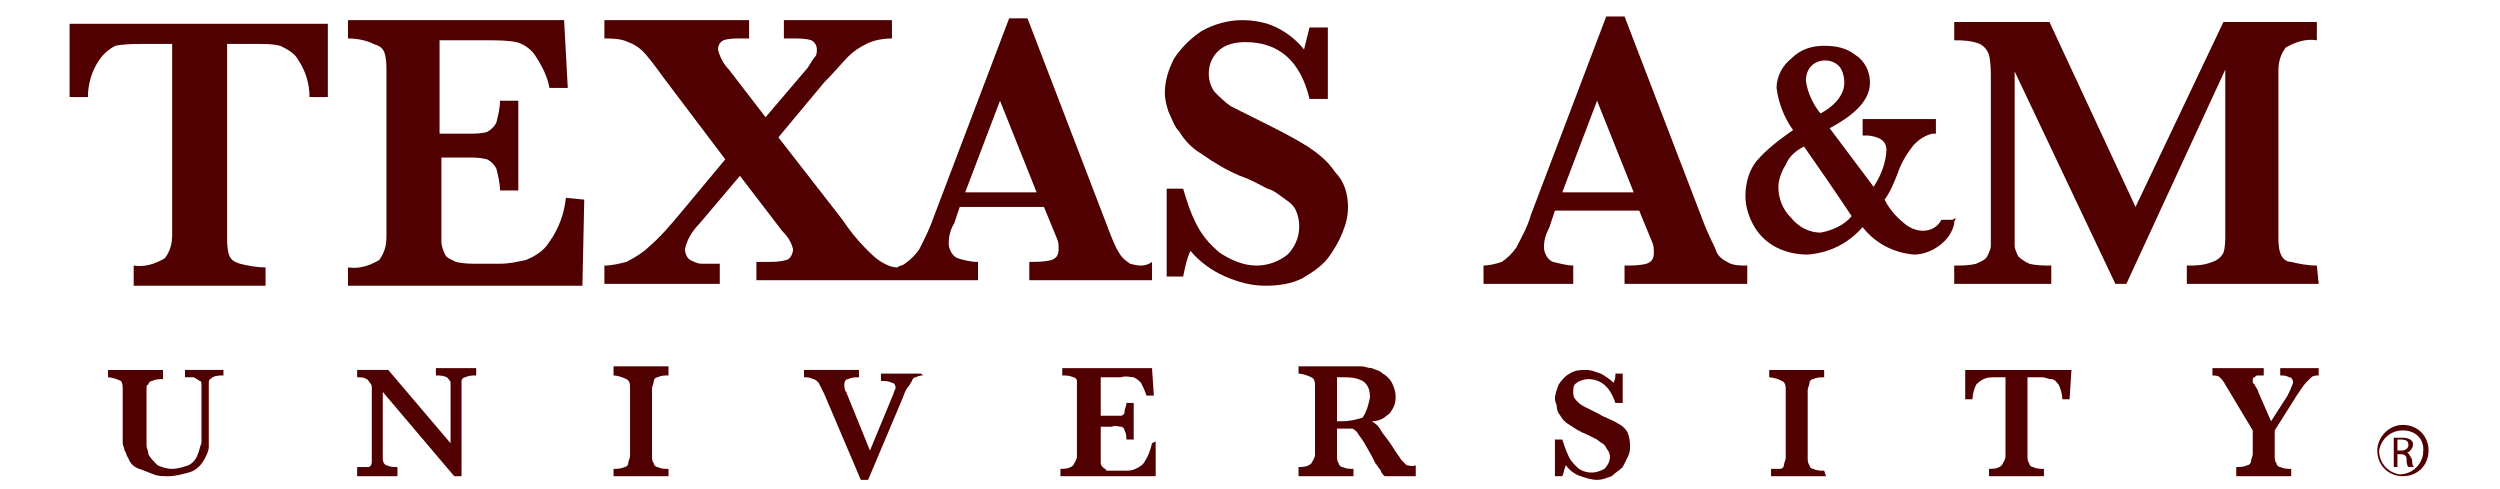 <?xml version="1.0" encoding="utf-8"?>
<!-- Generator: Adobe Illustrator 26.3.1, SVG Export Plug-In . SVG Version: 6.00 Build 0)  -->
<svg version="1.1" id="Layer_1" xmlns="http://www.w3.org/2000/svg" xmlns:xlink="http://www.w3.org/1999/xlink" x="0px" y="0px"
	 viewBox="0 0 136.5 26.7" style="enable-background:new 0 0 136.5 26.7;" xml:space="preserve">
<style type="text/css">
	.st0{fill:#500000;}
</style>
<g>
	<path class="st0" d="M17.9,5.3h-1c0-0.7-0.2-1.4-0.6-2c-0.2-0.4-0.6-0.6-1-0.8c-0.4-0.1-0.8-0.1-1.1-0.1h-1.8v10.5
		c0,0.3,0,0.7,0.1,1c0.1,0.3,0.3,0.4,0.6,0.5c0.4,0.1,0.9,0.2,1.4,0.2v1H7.3v-1.1c0.6,0.1,1.2-0.1,1.7-0.4c0.3-0.4,0.4-0.8,0.4-1.3
		V2.4H7.8c-0.5,0-1,0-1.5,0.1C5.9,2.7,5.6,3,5.4,3.3C5,3.9,4.8,4.6,4.8,5.3h-1V1.3h14.1V5.3z"/>
	<path class="st0" d="M31.9,10.9l-0.1,4.7H19v-1c0.6,0.1,1.2-0.1,1.7-0.4c0.3-0.4,0.4-0.8,0.4-1.3v-9c0-0.3,0-0.7-0.1-1
		c-0.1-0.3-0.3-0.4-0.6-0.5C20,2.2,19.5,2.1,19,2.1v-1h11.8l0.2,3.7h-1c-0.1-0.6-0.4-1.2-0.8-1.8c-0.2-0.3-0.6-0.6-1-0.7
		c-0.5-0.1-1.1-0.1-1.6-0.1h-2.6v5.1h1.5c0.4,0,0.8,0,1.1-0.1c0.2-0.1,0.4-0.3,0.5-0.5c0.1-0.4,0.2-0.8,0.2-1.2h1v4.9h-1
		c0-0.4-0.1-0.8-0.2-1.2c-0.1-0.2-0.3-0.4-0.5-0.5c-0.4-0.1-0.7-0.1-1.1-0.1h-1.4V12c0,0.6,0,1,0,1.2c0,0.2,0.1,0.5,0.2,0.7
		c0.1,0.2,0.4,0.3,0.6,0.4c0.4,0.1,0.8,0.1,1.2,0.1h1.2c0.5,0,0.9-0.1,1.4-0.2c0.5-0.2,1-0.5,1.3-1c0.5-0.7,0.8-1.5,0.9-2.4
		L31.9,10.9z"/>
	<path class="st0" d="M61.7,14.4c-0.3-0.2-0.5-0.4-0.6-0.6c-0.2-0.3-0.4-0.8-0.7-1.6L56.1,1h-1L51,11.8c-0.2,0.6-0.5,1.2-0.8,1.8
		c-0.2,0.3-0.5,0.6-0.8,0.8c-0.1,0.1-0.3,0.1-0.4,0.2c-0.3,0-0.5-0.1-0.7-0.2c-0.4-0.2-0.7-0.5-1-0.8c-0.5-0.5-0.9-1-1.3-1.6
		l-3.5-4.5L45,4.5c0.6-0.6,1-1.1,1.3-1.4c0.3-0.3,0.6-0.5,1-0.7c0.4-0.2,0.9-0.3,1.4-0.3v-1h-5.9v1h0.5c0.3,0,0.7,0,1,0.1
		c0.2,0.1,0.3,0.3,0.3,0.5c0,0.1,0,0.3-0.1,0.4c-0.1,0.1-0.2,0.3-0.4,0.6l-2.3,2.7l-2-2.6c-0.3-0.3-0.5-0.7-0.6-1.1
		c0-0.2,0.1-0.4,0.3-0.5c0.3-0.1,0.6-0.1,0.9-0.1h0.5v-1H33v1c0.4,0,0.9,0,1.3,0.2c0.3,0.1,0.6,0.3,0.8,0.5c0.2,0.2,0.6,0.7,1.1,1.4
		l3.4,4.5l-2.5,3c-0.5,0.6-1.1,1.3-1.7,1.8c-0.3,0.3-0.8,0.6-1.2,0.8c-0.4,0.1-0.8,0.2-1.2,0.2v1h6.3v-1.1c-0.3,0-0.7,0-1,0
		c-0.2,0-0.4-0.1-0.6-0.2c-0.2-0.1-0.3-0.4-0.3-0.6c0.1-0.5,0.4-1,0.8-1.4l2.2-2.6l2.3,3c0.3,0.3,0.5,0.6,0.6,1
		c0,0.3-0.2,0.6-0.4,0.6c-0.3,0.1-0.7,0.1-1,0.1h-0.6v1h12.1v-1c-0.4,0-0.8-0.1-1.1-0.2c-0.3-0.1-0.5-0.5-0.5-0.8
		c0-0.4,0.1-0.8,0.3-1.1l0.3-0.9h4.6l0.7,1.7c0.1,0.2,0.1,0.4,0.1,0.6c0,0.3-0.1,0.5-0.4,0.6c-0.4,0.1-0.8,0.1-1.2,0.1v1h6.7v-1
		C62.5,14.6,62.1,14.5,61.7,14.4z M52.7,10.5l1.9-5l2,5H52.7z"/>
	<path class="st0" d="M73.6,11.3c0,0.5-0.1,0.9-0.3,1.4c-0.2,0.5-0.5,1-0.8,1.4c-0.4,0.5-0.9,0.8-1.4,1.1c-0.6,0.3-1.3,0.4-2,0.4
		c-0.8,0-1.5-0.2-2.2-0.5c-0.7-0.3-1.4-0.8-1.9-1.4c-0.2,0.4-0.3,0.9-0.4,1.4h-0.9v-4.8h0.9c0.2,0.7,0.4,1.3,0.7,1.9
		c0.3,0.6,0.7,1.1,1.3,1.6c0.6,0.4,1.3,0.7,2,0.7c0.6,0,1.2-0.2,1.7-0.6c0.6-0.6,0.8-1.5,0.5-2.3c-0.1-0.3-0.3-0.5-0.6-0.7
		c-0.3-0.2-0.6-0.5-1-0.6c-0.4-0.2-0.9-0.5-1.5-0.7c-0.7-0.3-1.4-0.7-2.1-1.2c-0.5-0.3-0.9-0.7-1.2-1.2c-0.3-0.3-0.4-0.7-0.6-1.1
		c-0.1-0.3-0.2-0.7-0.2-1c0-0.7,0.2-1.3,0.5-1.9c0.4-0.6,0.9-1.1,1.5-1.5c0.7-0.4,1.5-0.6,2.2-0.6c0.6,0,1.3,0.1,1.9,0.4
		c0.6,0.3,1.1,0.7,1.5,1.2c0.1-0.4,0.2-0.8,0.3-1.2h1v3.9h-1C71,3.3,69.8,2.3,68,2.3c-0.5,0-1.1,0.1-1.5,0.5C66.2,3.1,66,3.5,66,4
		c0,0.4,0.1,0.7,0.3,1c0.3,0.3,0.6,0.6,0.9,0.8c0.4,0.2,1,0.5,1.8,0.9c0.8,0.4,1.6,0.8,2.4,1.3c0.6,0.4,1.1,0.8,1.5,1.4
		C73.4,9.9,73.6,10.6,73.6,11.3z"/>
	<path class="st0" d="M95.4,15.5h-6.7v-1c0.4,0,0.8,0,1.2-0.1c0.3-0.1,0.4-0.3,0.4-0.6c0-0.2,0-0.4-0.1-0.6l-0.7-1.7h-4.6l-0.3,0.9
		c-0.2,0.4-0.3,0.7-0.3,1.1c0,0.3,0.2,0.7,0.5,0.8c0.4,0.1,0.8,0.2,1.1,0.2v1H81v-1c0.3,0,0.7-0.1,1-0.2c0.3-0.2,0.6-0.5,0.8-0.8
		c0.3-0.6,0.6-1.1,0.8-1.8l4.1-10.8h1L93,12.1c0.3,0.8,0.6,1.3,0.7,1.6c0.1,0.3,0.4,0.5,0.6,0.6c0.3,0.2,0.7,0.2,1.1,0.2L95.4,15.5z
		 M89.2,10.5l-2-5l-1.9,5H89.2z"/>
	<path class="st0" d="M126.6,15.5h-7.2v-1c0.5,0,0.9,0,1.4-0.2c0.3-0.1,0.5-0.3,0.6-0.5c0.1-0.3,0.1-0.7,0.1-1v-9l-5.4,11.7h-0.6
		L110,3.9v8.5c0,0.3,0,0.7,0,1c0,0.2,0.1,0.4,0.2,0.6c0.2,0.2,0.4,0.3,0.6,0.4c0.4,0.1,0.8,0.1,1.2,0.1v1h-5.3v-1
		c0.4,0,0.8,0,1.2-0.1c0.2-0.1,0.5-0.2,0.6-0.4c0.1-0.2,0.2-0.4,0.2-0.6c0-0.3,0-0.7,0-1V4.3c0-0.4,0-0.9-0.1-1.3
		c-0.1-0.3-0.3-0.5-0.5-0.6c-0.5-0.2-1-0.2-1.4-0.2v-1h5.2l4.7,10.1l4.8-10.1h5.1v1c-0.6-0.1-1.2,0.1-1.7,0.4
		c-0.3,0.4-0.4,0.8-0.4,1.3v9c0,0.3,0,0.6,0.1,0.9c0.1,0.3,0.3,0.5,0.6,0.5c0.4,0.1,0.9,0.2,1.4,0.2L126.6,15.5z"/>
	<path class="st0" d="M12.2,20.5c-0.2,0-0.4,0-0.6,0.1c-0.1,0.1-0.2,0.1-0.2,0.3c0,0.2,0,0.3,0,0.5v2.1c0,0.3,0,0.6,0,0.9
		c0,0.2-0.1,0.4-0.2,0.6c-0.2,0.4-0.5,0.7-0.9,0.8c-0.4,0.1-0.7,0.2-1.1,0.2c-0.3,0-0.6,0-0.8-0.1c-0.3-0.1-0.5-0.2-0.8-0.3
		C7.3,25.5,7.1,25.3,7,25c-0.1-0.1-0.1-0.3-0.2-0.4c0-0.1-0.1-0.3-0.1-0.4c0-0.1,0-0.3,0-0.5v-2.4c0-0.2,0-0.4-0.1-0.5
		c-0.2-0.1-0.5-0.2-0.7-0.2v-0.4h3v0.5c-0.2,0-0.4,0-0.6,0.1c-0.1,0-0.2,0.1-0.2,0.2C8,21,8,21.1,8,21.2v2.4c0,0.2,0,0.4,0,0.7
		c0,0.2,0.1,0.3,0.1,0.5c0.1,0.2,0.3,0.4,0.5,0.6c0.2,0.1,0.5,0.2,0.8,0.2c0.3,0,0.6-0.1,0.9-0.2c0.2-0.1,0.4-0.3,0.5-0.6
		c0.1-0.2,0.1-0.4,0.2-0.6c0-0.2,0-0.5,0-0.7v-2.1c0-0.1,0-0.3,0-0.4c0-0.1,0-0.2-0.1-0.2c-0.1-0.1-0.2-0.1-0.3-0.2
		c-0.2,0-0.3,0-0.5,0v-0.4h2.1V20.5z"/>
	<path class="st0" d="M26,20.5c-0.2,0-0.4,0-0.6,0.1c-0.1,0-0.2,0.1-0.2,0.2c0,0.2,0,0.4,0,0.5V26h-0.4l-3.9-4.6v3.2
		c0,0.2,0,0.4,0,0.5c0,0.1,0.1,0.3,0.2,0.3c0.2,0.1,0.4,0.1,0.6,0.1V26h-2.2v-0.5c0.2,0,0.4,0,0.6,0c0.1,0,0.2-0.1,0.2-0.3
		c0-0.2,0-0.4,0-0.5v-3c0-0.2,0-0.4,0-0.5c0-0.1,0-0.2-0.1-0.3c-0.1-0.1-0.1-0.2-0.2-0.2c-0.1-0.1-0.3-0.1-0.5-0.1v-0.4h1.7l3.4,4
		v-2.8c0-0.2,0-0.3,0-0.5c0-0.1-0.1-0.2-0.2-0.3c-0.2-0.1-0.4-0.1-0.6-0.1v-0.4h2.2L26,20.5z"/>
	<path class="st0" d="M36.5,26h-3v-0.4c0.2,0,0.4,0,0.6-0.1c0.1,0,0.2-0.1,0.2-0.2c0-0.1,0.1-0.3,0.1-0.4v-3.7c0-0.2,0-0.4-0.2-0.5
		c-0.2-0.1-0.5-0.2-0.7-0.2V20h3v0.5c-0.2,0-0.4,0-0.6,0.1c-0.1,0-0.2,0.1-0.2,0.2c0,0.1-0.1,0.3-0.1,0.4v3.7c0,0.1,0,0.3,0.1,0.4
		c0,0.1,0.1,0.2,0.2,0.2c0.2,0.1,0.4,0.1,0.6,0.1L36.5,26z"/>
	<path class="st0" d="M50.4,20.5c-0.1,0-0.2,0-0.4,0.1c-0.1,0-0.2,0.1-0.2,0.2c-0.1,0.1-0.1,0.2-0.2,0.3c-0.1,0.1-0.2,0.3-0.3,0.6
		l-1.9,4.5H47l-2-4.7c-0.1-0.2-0.2-0.4-0.3-0.6c-0.1-0.1-0.2-0.2-0.3-0.2c-0.2-0.1-0.3-0.1-0.5-0.1v-0.4h3v0.4c-0.2,0-0.4,0-0.6,0.1
		c-0.1,0-0.2,0.1-0.2,0.3c0,0.1,0,0.3,0.1,0.4l1.3,3.2l1.2-2.9c0.1-0.2,0.1-0.3,0.2-0.5c0-0.2-0.1-0.3-0.2-0.3
		c-0.2-0.1-0.4-0.1-0.6-0.1v-0.4h2.2L50.4,20.5z"/>
	<path class="st0" d="M63.1,24.1L63.1,26h-5.2v-0.4c0.2,0,0.5,0,0.7-0.2c0.1-0.2,0.2-0.3,0.2-0.5v-3.7c0-0.1,0-0.3,0-0.4
		c0-0.1-0.1-0.2-0.2-0.2c-0.2-0.1-0.4-0.1-0.6-0.1v-0.4h4.9l0.1,1.5h-0.4c-0.1-0.3-0.2-0.5-0.3-0.7c-0.1-0.1-0.2-0.2-0.4-0.3
		c-0.2,0-0.4-0.1-0.7,0h-1.1v2.1h0.6c0.2,0,0.3,0,0.5,0c0.1,0,0.2-0.1,0.2-0.2c0-0.2,0.1-0.3,0.1-0.5h0.4v2h-0.4
		c0-0.2,0-0.3-0.1-0.5c0-0.1-0.1-0.2-0.2-0.2c-0.1,0-0.3-0.1-0.5,0h-0.6v1.4c0,0.2,0,0.4,0,0.5c0,0.1,0,0.2,0.1,0.3
		c0.1,0.1,0.2,0.1,0.2,0.2c0.2,0,0.3,0,0.5,0h0.5c0.2,0,0.4,0,0.6-0.1c0.2-0.1,0.4-0.2,0.5-0.4c0.2-0.3,0.3-0.6,0.4-1L63.1,24.1z"/>
	<path class="st0" d="M77.2,26h-1.6c-0.1-0.1-0.2-0.2-0.2-0.3c-0.1-0.1-0.2-0.3-0.3-0.4l-0.2-0.4l-0.4-0.7c-0.1-0.2-0.3-0.4-0.4-0.6
		c-0.1-0.1-0.2-0.2-0.3-0.2c-0.2,0-0.4,0-0.6,0h-0.2v1.5c0,0.1,0,0.3,0.1,0.4c0,0.1,0.1,0.2,0.2,0.2c0.2,0.1,0.4,0.1,0.6,0.1V26h-3
		v-0.5c0.2,0,0.5,0,0.7-0.2c0.1-0.2,0.2-0.3,0.2-0.5v-3.7c0-0.2,0-0.4-0.2-0.5c-0.2-0.1-0.5-0.2-0.7-0.2v-0.4h1.4h1.2l0.8,0
		c0.2,0,0.4,0.1,0.6,0.1c0.2,0.1,0.4,0.1,0.6,0.3c0.2,0.1,0.4,0.3,0.5,0.5c0.1,0.2,0.2,0.5,0.2,0.7c0,0.2,0,0.4-0.1,0.6
		c-0.1,0.2-0.2,0.4-0.4,0.5c-0.2,0.2-0.5,0.3-0.8,0.3c0.2,0.1,0.4,0.3,0.5,0.5c0.1,0.2,0.4,0.5,0.7,1c0.1,0.2,0.3,0.4,0.4,0.6
		c0.1,0.1,0.2,0.2,0.3,0.3c0.1,0,0.3,0.1,0.5,0V26z M74.8,21.7c0-0.4-0.1-0.7-0.4-0.9c-0.4-0.2-0.7-0.2-1.1-0.2h-0.3v2.4h0.3
		c0.4,0,0.8-0.1,1.1-0.2C74.6,22.5,74.7,22.2,74.8,21.7L74.8,21.7z"/>
	<path class="st0" d="M89,24.3c0,0.2,0,0.4-0.1,0.6c-0.1,0.2-0.2,0.4-0.3,0.6c-0.2,0.2-0.4,0.3-0.6,0.5c-0.3,0.1-0.5,0.2-0.8,0.2
		c-0.3,0-0.6-0.1-0.9-0.2c-0.3-0.1-0.6-0.3-0.8-0.6c-0.1,0.2-0.1,0.4-0.2,0.6h-0.4v-2h0.4c0.1,0.3,0.2,0.6,0.3,0.8
		c0.1,0.3,0.3,0.5,0.5,0.7c0.2,0.2,0.5,0.3,0.8,0.3c0.3,0,0.5-0.1,0.7-0.2c0.3-0.3,0.4-0.7,0.2-1c-0.1-0.1-0.1-0.2-0.2-0.3
		c-0.1-0.1-0.3-0.2-0.4-0.3l-0.6-0.3c-0.3-0.1-0.6-0.3-0.9-0.5c-0.2-0.1-0.4-0.3-0.5-0.5c-0.1-0.1-0.2-0.3-0.2-0.5
		c0-0.1-0.1-0.3-0.1-0.4c0-0.3,0.1-0.5,0.2-0.8c0.2-0.3,0.4-0.5,0.6-0.6c0.3-0.2,0.6-0.2,0.9-0.2c0.3,0,0.5,0.1,0.8,0.2
		c0.2,0.1,0.5,0.3,0.7,0.5c0.1-0.2,0.1-0.3,0.1-0.5h0.4v1.6h-0.4c-0.3-0.9-0.8-1.3-1.5-1.3c-0.2,0-0.5,0.1-0.6,0.2
		c-0.2,0.1-0.2,0.3-0.2,0.5c0,0.2,0,0.3,0.2,0.5c0.1,0.1,0.2,0.2,0.4,0.3c0.2,0.1,0.4,0.2,0.8,0.4c0.3,0.2,0.7,0.3,1,0.5
		c0.2,0.1,0.5,0.3,0.6,0.6C88.9,23.7,89,24,89,24.3z"/>
	<path class="st0" d="M99.7,26h-3v-0.4c0.2,0,0.4,0,0.5,0c0.1,0,0.2-0.1,0.2-0.2c0-0.1,0.1-0.3,0.1-0.4v-3.7c0-0.2,0-0.4-0.2-0.5
		c-0.2-0.1-0.5-0.2-0.7-0.2v-0.4h3v0.4c-0.2,0-0.4,0-0.6,0.1c-0.1,0-0.2,0.1-0.2,0.2c0,0.1-0.1,0.3-0.1,0.4v3.7c0,0.1,0,0.3,0.1,0.4
		c0,0.1,0.1,0.2,0.2,0.2c0.2,0.1,0.4,0.1,0.6,0.1L99.7,26z"/>
	<path class="st0" d="M113,21.8h-0.4c0-0.3-0.1-0.6-0.2-0.8c-0.1-0.1-0.2-0.3-0.4-0.3c-0.2,0-0.3-0.1-0.5-0.1h-0.8v4.3
		c0,0.1,0,0.3,0.1,0.4c0,0.1,0.1,0.2,0.2,0.2c0.2,0.1,0.4,0.1,0.6,0.1V26h-3v-0.4c0.2,0,0.5,0,0.7-0.2c0.1-0.2,0.2-0.3,0.2-0.5v-4.3
		h-0.6c-0.2,0-0.4,0-0.6,0.1c-0.2,0.1-0.3,0.2-0.4,0.3c-0.1,0.2-0.2,0.5-0.2,0.8h-0.4v-1.6h5.8L113,21.8z"/>
	<path class="st0" d="M126.6,20.5c-0.1,0-0.3,0-0.4,0.1c-0.1,0.1-0.2,0.2-0.3,0.3c-0.1,0.1-0.3,0.4-0.5,0.7l-1.2,1.9v1.4
		c0,0.1,0,0.3,0.1,0.4c0,0.1,0.1,0.2,0.2,0.2c0.2,0.1,0.4,0.1,0.6,0.1V26h-3v-0.5c0.2,0,0.4,0,0.6-0.1c0.1,0,0.2-0.1,0.2-0.2
		c0-0.1,0.1-0.3,0.1-0.4v-1.3l-1.5-2.5V21l0,0c-0.1-0.2-0.2-0.3-0.3-0.4c-0.1-0.1-0.3-0.1-0.4-0.1v-0.4h2.8v0.4h-0.3
		c-0.1,0-0.1,0-0.2,0.1c-0.1,0-0.1,0.1-0.1,0.2c0,0.1,0,0.1,0.1,0.2c0.1,0.2,0.2,0.3,0.2,0.4L124,23l0.9-1.4
		c0.1-0.2,0.2-0.4,0.3-0.7c0-0.2-0.1-0.3-0.2-0.3c-0.2-0.1-0.3-0.1-0.5-0.1v-0.4h2.1L126.6,20.5z"/>
	<path class="st0" d="M106.6,12H106L106,12c-0.2,0.4-0.6,0.6-1,0.6c-0.3,0-0.6-0.1-0.9-0.3c-0.5-0.4-0.9-0.8-1.2-1.4
		c0.3-0.4,0.5-0.9,0.7-1.4c0.2-0.6,0.5-1.1,0.9-1.6c0.3-0.3,0.6-0.5,1-0.6h0.1h0.1V6.5h-4v0.9h0.2h0.1c0.9,0.1,1,0.5,1,0.8
		c0,0.3-0.1,0.7-0.2,1c-0.1,0.3-0.3,0.7-0.5,1L99.9,7c1.5-0.8,2.2-1.6,2.2-2.5c0-0.6-0.3-1.2-0.8-1.5c-0.5-0.4-1.1-0.5-1.7-0.5
		c-0.7,0-1.3,0.2-1.8,0.7C97.3,3.6,97,4.2,97,4.8c0.1,0.8,0.4,1.6,0.9,2.3c-0.7,0.5-1.4,1-2,1.7c-0.4,0.5-0.6,1.2-0.6,1.9
		c0,0.6,0.2,1.2,0.5,1.7c0.6,1,1.7,1.5,2.9,1.5c1.2-0.1,2.2-0.6,3-1.5c0.7,0.9,1.7,1.4,2.8,1.5c0.5,0,1-0.2,1.4-0.5
		c0.4-0.3,0.7-0.7,0.8-1.2v-0.1l0.1-0.2L106.6,12z M99.4,6.2c-0.4-0.5-0.7-1.1-0.8-1.8c0-0.3,0.1-0.6,0.3-0.8c0.4-0.4,1.1-0.4,1.5,0
		c0,0,0,0,0,0c0.2,0.2,0.3,0.6,0.3,0.9C100.7,5.1,100.3,5.7,99.4,6.2L99.4,6.2z M98.5,8c0.7,1,1.6,2.3,2.6,3.8
		c-0.4,0.5-1.1,0.8-1.7,0.9c-0.6,0-1.2-0.3-1.6-0.8c-0.5-0.5-0.7-1.1-0.7-1.7c0-0.4,0.2-0.9,0.4-1.2C97.7,8.5,98.1,8.2,98.5,8
		L98.5,8z"/>
	<path class="st0" d="M131.2,23.2c0.8,0,1.4,0.6,1.4,1.4c0,0.8-0.6,1.4-1.4,1.4c-0.8,0-1.4-0.6-1.4-1.4c0,0,0,0,0,0
		C129.8,23.9,130.4,23.2,131.2,23.2C131.2,23.2,131.2,23.2,131.2,23.2z M131.2,23.5c-0.7,0-1.2,0.5-1.3,1.1c0,0.7,0.5,1.2,1.1,1.3
		c0.7,0,1.2-0.5,1.3-1.1c0,0,0,0,0-0.1C132.4,24,131.9,23.5,131.2,23.5C131.2,23.5,131.2,23.5,131.2,23.5z M130.9,25.5h-0.2v-1.6
		c0.1,0,0.3,0,0.4,0c0.2,0,0.3,0,0.5,0.1c0.2,0.1,0.2,0.4,0,0.6c-0.1,0.1-0.1,0.1-0.2,0.1l0,0c0.1,0,0.2,0.2,0.3,0.4
		c0,0.1,0,0.3,0.1,0.4h-0.3c-0.1-0.1-0.1-0.3-0.1-0.4c0-0.2-0.1-0.3-0.3-0.3c0,0,0,0,0,0h-0.2L130.9,25.5z M130.9,24.6h0.2
		c0.2,0,0.4-0.1,0.4-0.3s-0.1-0.3-0.4-0.3h-0.2V24.6z"/>
</g>
</svg>
